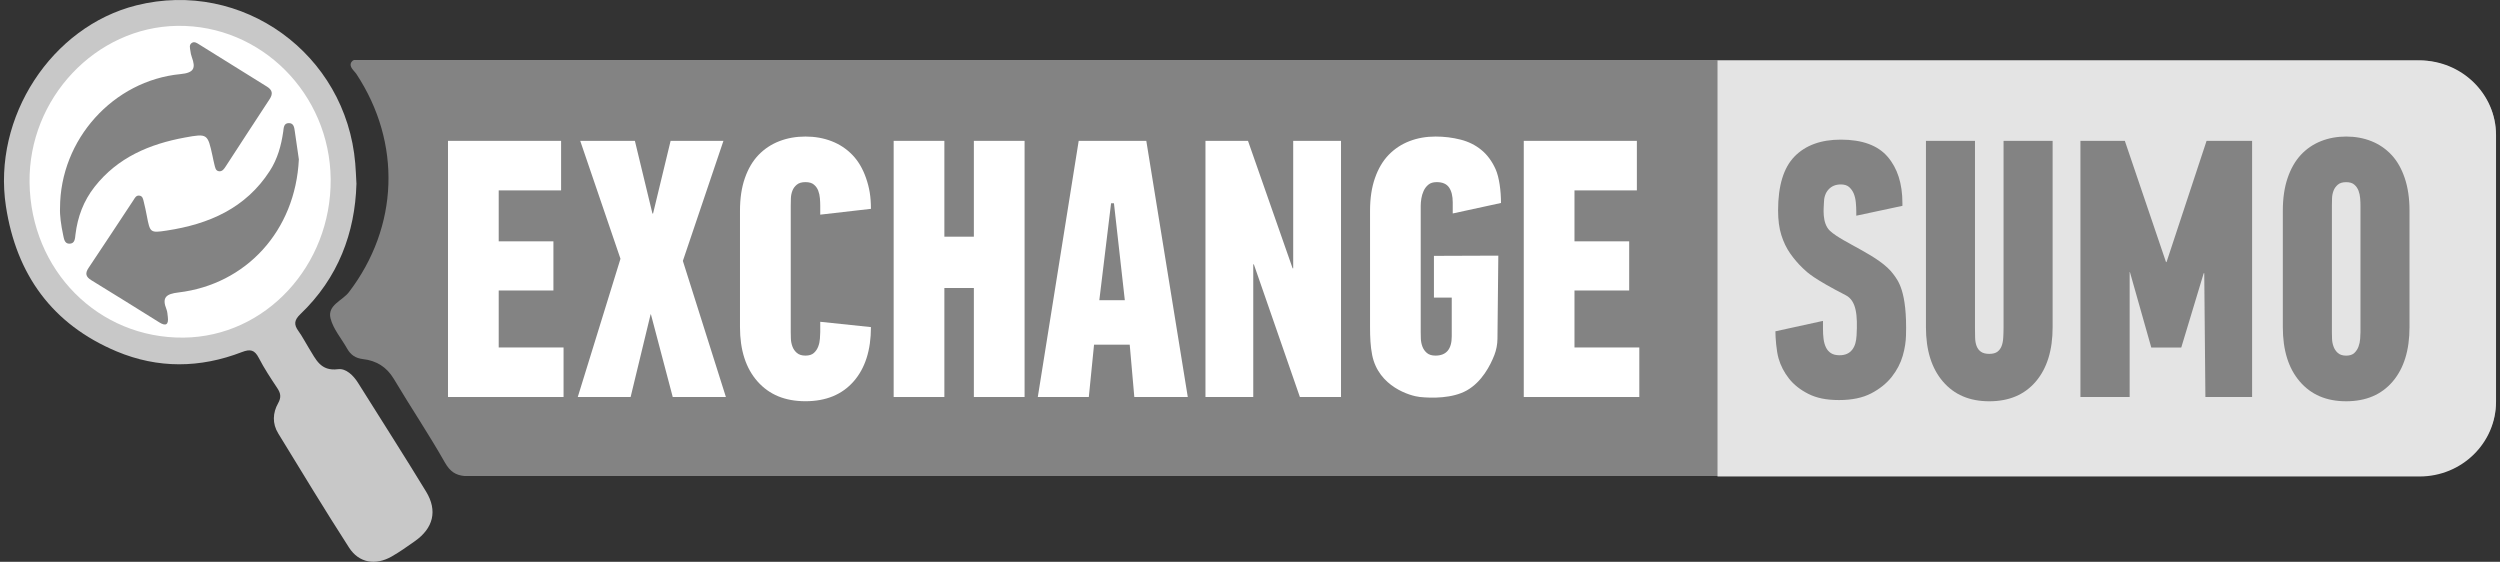 <svg width="178" height="40" viewBox="0 0 178 40" fill="none" xmlns="http://www.w3.org/2000/svg">
<rect x="0" y="0" width="178" height="40" fill="#333333" stroke="none"/>
<path d="M177.717 9.589V28.574C177.717 31.511 175.151 33.893 171.984 33.893H33.084C32.457 33.838 32.049 33.585 31.677 32.932C30.532 30.91 29.231 28.978 28.041 26.979C27.526 26.115 26.782 25.675 25.847 25.568C25.297 25.504 24.961 25.258 24.708 24.808C24.307 24.096 23.728 23.433 23.534 22.669C23.295 21.725 24.378 21.411 24.844 20.799C28.39 16.154 28.61 10.188 25.381 5.277C25.21 5.018 24.815 4.756 25.022 4.419C25.071 4.345 25.132 4.296 25.203 4.271H171.981C175.145 4.271 177.714 6.652 177.714 9.589H177.717Z" fill="#838383"/>
<path d="M177.717 9.621V28.606C177.717 31.544 175.281 33.925 172.275 33.925H122.287V4.303H172.275C175.281 4.303 177.717 6.684 177.717 9.621Z" fill="#E4E4E4"/>
<path d="M39.95 10.029V13.556H35.508V17.183H39.403V20.683H35.508V24.74H40.125V28.267H31.897V10.029H39.95Z" fill="white"/>
<path d="M41.309 10.029H45.204L46.453 15.203H46.498L47.747 10.029H51.509L48.62 18.577L51.684 28.267H47.899L46.346 22.381H46.323L44.9 28.267H41.137L44.178 18.425L41.312 10.029H41.309Z" fill="white"/>
<path d="M52.687 14.998C52.687 14.118 52.803 13.345 53.036 12.679C53.269 12.012 53.593 11.462 54.01 11.029C54.428 10.598 54.919 10.272 55.489 10.052C56.058 9.832 56.676 9.722 57.349 9.722C58.022 9.722 58.64 9.832 59.209 10.052C59.779 10.272 60.27 10.598 60.688 11.029C61.105 11.459 61.429 12.009 61.662 12.679C61.895 13.348 62.011 13.989 62.011 14.869L58.401 15.283V14.643C58.401 14.49 58.394 14.316 58.378 14.122C58.362 13.928 58.323 13.746 58.258 13.575C58.194 13.407 58.09 13.261 57.951 13.145C57.812 13.025 57.611 12.967 57.349 12.967C57.087 12.967 56.883 13.025 56.738 13.145C56.592 13.264 56.485 13.407 56.421 13.575C56.356 13.743 56.317 13.928 56.311 14.122C56.304 14.316 56.301 14.49 56.301 14.643V23.646C56.301 23.766 56.304 23.921 56.311 24.115C56.317 24.309 56.356 24.497 56.421 24.672C56.485 24.85 56.592 25.002 56.738 25.128C56.883 25.254 57.087 25.319 57.349 25.319C57.611 25.319 57.812 25.254 57.951 25.128C58.09 25.002 58.19 24.85 58.258 24.672C58.326 24.494 58.365 24.309 58.378 24.115C58.391 23.921 58.401 23.766 58.401 23.646V22.912L62.011 23.29C62.011 24.931 61.6 26.221 60.775 27.16C59.95 28.098 58.808 28.567 57.349 28.567C55.89 28.567 54.767 28.098 53.936 27.16C53.104 26.221 52.687 24.931 52.687 23.29V14.995V14.998Z" fill="white"/>
<path d="M67.239 10.029V16.852H69.339V10.029H72.95V28.267H69.339V20.505H67.239V28.267H63.629V10.029H67.239Z" fill="white"/>
<path d="M81.617 10.029L84.57 28.267H80.763L80.436 24.54H77.896L77.524 28.267H73.891L76.803 10.029H81.617ZM80.087 21.372L79.313 14.471H79.109L78.272 21.372H80.087Z" fill="white"/>
<path d="M88.857 10.029L92.034 19.104H92.076V10.029H95.48V28.267H92.552L89.274 18.82H89.232V28.267H85.829V10.029H88.857Z" fill="white"/>
<path d="M97.547 14.998C97.547 14.118 97.664 13.345 97.897 12.679C98.13 12.012 98.453 11.462 98.871 11.029C99.288 10.598 99.78 10.272 100.349 10.052C100.918 9.832 101.536 9.722 102.209 9.722C102.821 9.722 103.413 9.793 103.982 9.938C104.552 10.081 105.047 10.327 105.47 10.673C105.894 11.019 106.234 11.482 106.49 12.054C106.745 12.63 106.871 13.588 106.871 14.452L103.435 15.199V14.413C103.435 13.957 103.348 13.601 103.173 13.348C102.999 13.096 102.707 12.967 102.297 12.967C102.047 12.967 101.85 13.025 101.705 13.145C101.559 13.264 101.446 13.41 101.365 13.588C101.284 13.766 101.229 13.947 101.2 14.134C101.171 14.322 101.155 14.49 101.155 14.643V23.646C101.155 23.766 101.158 23.921 101.164 24.115C101.171 24.309 101.21 24.497 101.274 24.672C101.339 24.85 101.446 25.002 101.591 25.128C101.737 25.254 101.941 25.319 102.203 25.319C102.976 25.319 103.364 24.863 103.364 23.95V21.191H102.096V18.218L106.68 18.201L106.619 24.122C106.616 24.517 106.541 24.911 106.399 25.28C106.111 26.018 105.512 27.189 104.438 27.797C103.426 28.37 101.944 28.357 101.077 28.263C100.423 28.192 98.156 27.545 97.699 25.283C97.573 24.652 97.547 23.986 97.547 23.294V14.998Z" fill="white"/>
<path d="M116.545 10.029V13.556H112.103V17.183H115.998V20.683H112.103V24.74H116.719V28.267H108.492V10.029H116.545Z" fill="white"/>
<path d="M129.796 23.424C129.796 23.673 129.809 23.909 129.838 24.136C129.867 24.359 129.922 24.559 130.007 24.734C130.091 24.909 130.21 25.045 130.366 25.145C130.521 25.245 130.725 25.294 130.98 25.294C131.375 25.294 131.676 25.161 131.88 24.896C132.084 24.631 132.164 24.297 132.187 23.896C132.271 22.427 132.171 21.408 131.417 21.02C129.14 19.849 128.696 19.419 128.366 19.101C128.033 18.784 127.735 18.435 127.467 18.053C127.198 17.671 126.988 17.235 126.833 16.743C126.677 16.251 126.6 15.666 126.6 14.983C126.6 13.22 126.991 11.938 127.774 11.139C128.557 10.34 129.654 9.942 131.068 9.942C132.592 9.942 133.704 10.35 134.403 11.165C135.102 11.981 135.452 13.077 135.452 14.459V14.656L132.168 15.358V15.106C132.168 14.889 132.158 14.659 132.135 14.42C132.113 14.181 132.064 13.967 131.987 13.783C131.909 13.598 131.799 13.446 131.66 13.32C131.517 13.194 131.32 13.132 131.068 13.132C130.699 13.132 130.408 13.252 130.188 13.495C129.968 13.737 129.861 14.064 129.861 14.482C129.861 14.747 129.696 15.882 130.298 16.439C131.226 17.299 133.86 18.212 134.814 19.532C135.112 19.946 135.801 20.693 135.707 23.89C135.694 24.323 135.629 24.805 135.474 25.336C135.319 25.87 135.057 26.368 134.691 26.834C134.322 27.299 133.837 27.691 133.229 28.008C132.621 28.325 131.86 28.484 130.942 28.484C130.023 28.484 129.34 28.338 128.761 28.047C128.182 27.756 127.719 27.39 127.373 26.95C127.027 26.51 126.781 26.031 126.632 25.514C126.483 24.999 126.409 24.055 126.409 23.589L129.796 22.848V23.417V23.424Z" fill="#838383"/>
<path d="M140.618 10.029V23.346C140.618 23.582 140.621 23.815 140.628 24.044C140.634 24.274 140.67 24.471 140.735 24.64C140.799 24.808 140.9 24.944 141.042 25.044C141.184 25.144 141.382 25.196 141.634 25.196C141.886 25.196 142.081 25.144 142.216 25.044C142.349 24.944 142.449 24.808 142.514 24.64C142.579 24.471 142.618 24.271 142.631 24.044C142.644 23.815 142.653 23.585 142.653 23.346V10.029H146.147V23.294C146.147 24.934 145.749 26.225 144.95 27.163C144.151 28.102 143.048 28.571 141.637 28.571C140.227 28.571 139.14 28.102 138.334 27.163C137.529 26.225 137.127 24.934 137.127 23.294V10.029H140.621H140.618Z" fill="#838383"/>
<path d="M151.288 10.029L154.219 18.658H154.258L157.108 10.029H160.35V28.267H157.024L156.943 19.45H156.905L155.306 24.743H153.171L151.65 19.369H151.631V28.267H148.127V10.029H151.288Z" fill="#838383"/>
<path d="M162.537 14.998C162.537 14.118 162.65 13.345 162.877 12.679C163.103 12.012 163.417 11.462 163.818 11.029C164.219 10.598 164.698 10.272 165.248 10.052C165.798 9.832 166.4 9.722 167.047 9.722C167.694 9.722 168.296 9.832 168.846 10.052C169.396 10.272 169.871 10.598 170.276 11.029C170.677 11.459 170.991 12.009 171.217 12.679C171.444 13.348 171.557 14.122 171.557 14.998V23.294C171.557 24.934 171.159 26.225 170.36 27.163C169.561 28.101 168.458 28.57 167.047 28.57C165.636 28.57 164.549 28.101 163.744 27.163C162.938 26.225 162.537 24.934 162.537 23.294V14.998ZM166.031 23.649C166.031 23.769 166.034 23.924 166.041 24.119C166.047 24.313 166.083 24.5 166.148 24.675C166.212 24.853 166.313 25.005 166.455 25.131C166.597 25.257 166.795 25.322 167.047 25.322C167.299 25.322 167.494 25.257 167.629 25.131C167.762 25.005 167.862 24.853 167.927 24.675C167.992 24.497 168.031 24.313 168.044 24.119C168.056 23.924 168.066 23.769 168.066 23.649V14.646C168.066 14.494 168.06 14.319 168.044 14.125C168.031 13.931 167.992 13.75 167.927 13.578C167.862 13.41 167.765 13.264 167.629 13.148C167.494 13.028 167.303 12.97 167.047 12.97C166.791 12.97 166.594 13.028 166.455 13.148C166.313 13.268 166.212 13.41 166.148 13.578C166.083 13.746 166.047 13.931 166.041 14.125C166.034 14.319 166.031 14.494 166.031 14.646V23.649Z" fill="#838383"/>
<path d="M25.378 13.106C25.278 16.565 24.087 19.787 21.392 22.362C20.943 22.793 20.91 23.103 21.25 23.572C21.531 23.96 21.748 24.397 22.004 24.805C22.486 25.572 22.816 26.448 24.065 26.287C24.631 26.212 25.158 26.723 25.498 27.267C27.112 29.845 28.756 32.404 30.338 35.002C31.169 36.368 30.849 37.61 29.542 38.529C28.998 38.911 28.458 39.299 27.882 39.626C26.734 40.276 25.563 40.088 24.854 38.992C23.126 36.309 21.473 33.576 19.807 30.855C19.377 30.153 19.416 29.392 19.807 28.7C20.037 28.289 19.985 27.998 19.746 27.639C19.28 26.937 18.811 26.232 18.426 25.484C18.125 24.905 17.824 24.837 17.219 25.07C14.252 26.215 11.253 26.254 8.309 25.022C3.712 23.093 1.162 19.538 0.421 14.685C-0.546 8.341 3.67 1.896 9.707 0.382C17.245 -1.508 24.64 3.831 25.294 11.634C25.33 12.055 25.346 12.475 25.381 13.116L25.378 13.106Z" fill="#C8C8C8"/>
<path d="M2.104 12.986C2.029 7.001 6.824 1.922 12.628 1.841C18.584 1.76 23.492 6.674 23.544 12.763C23.592 18.916 18.898 23.977 13.078 24.038C6.999 24.103 2.181 19.253 2.104 12.986Z" fill="white"/>
<path d="M4.274 14.821C4.274 9.923 8.076 5.737 12.845 5.277C13.828 5.184 13.941 4.844 13.657 4.064C13.605 3.925 13.573 3.773 13.556 3.624C13.53 3.423 13.443 3.184 13.67 3.048C13.848 2.941 14.022 3.064 14.171 3.158C15.786 4.161 17.397 5.167 19.011 6.17C19.396 6.41 19.448 6.681 19.192 7.066C18.147 8.648 17.118 10.247 16.08 11.835C15.967 12.01 15.837 12.22 15.598 12.194C15.336 12.165 15.32 11.91 15.265 11.712C15.21 11.508 15.174 11.301 15.129 11.094C14.786 9.532 14.779 9.496 13.175 9.79C10.651 10.253 8.38 11.208 6.736 13.301C5.95 14.3 5.526 15.439 5.374 16.691C5.339 16.986 5.339 17.361 4.925 17.351C4.591 17.341 4.556 17.002 4.498 16.74C4.346 16.031 4.249 15.316 4.274 14.821Z" fill="#838383"/>
<path d="M21.279 11.343C21.033 16.452 17.51 20.25 12.709 20.823C11.826 20.926 11.512 21.178 11.855 22.032C11.919 22.198 11.926 22.385 11.949 22.566C12.017 23.11 11.813 23.249 11.344 22.954C9.732 21.951 8.125 20.942 6.504 19.952C6.106 19.709 6.044 19.464 6.306 19.075C7.38 17.474 8.435 15.863 9.499 14.255C9.597 14.106 9.681 13.915 9.891 13.925C10.166 13.938 10.192 14.187 10.24 14.384C10.321 14.704 10.389 15.028 10.451 15.355C10.684 16.568 10.687 16.597 11.871 16.416C14.87 15.96 17.491 14.834 19.212 12.165C19.762 11.311 20.024 10.363 20.166 9.37C20.202 9.12 20.189 8.765 20.567 8.765C20.92 8.765 20.952 9.082 20.991 9.357C21.101 10.13 21.214 10.903 21.279 11.346V11.343Z" fill="#838383"/>
</svg>
